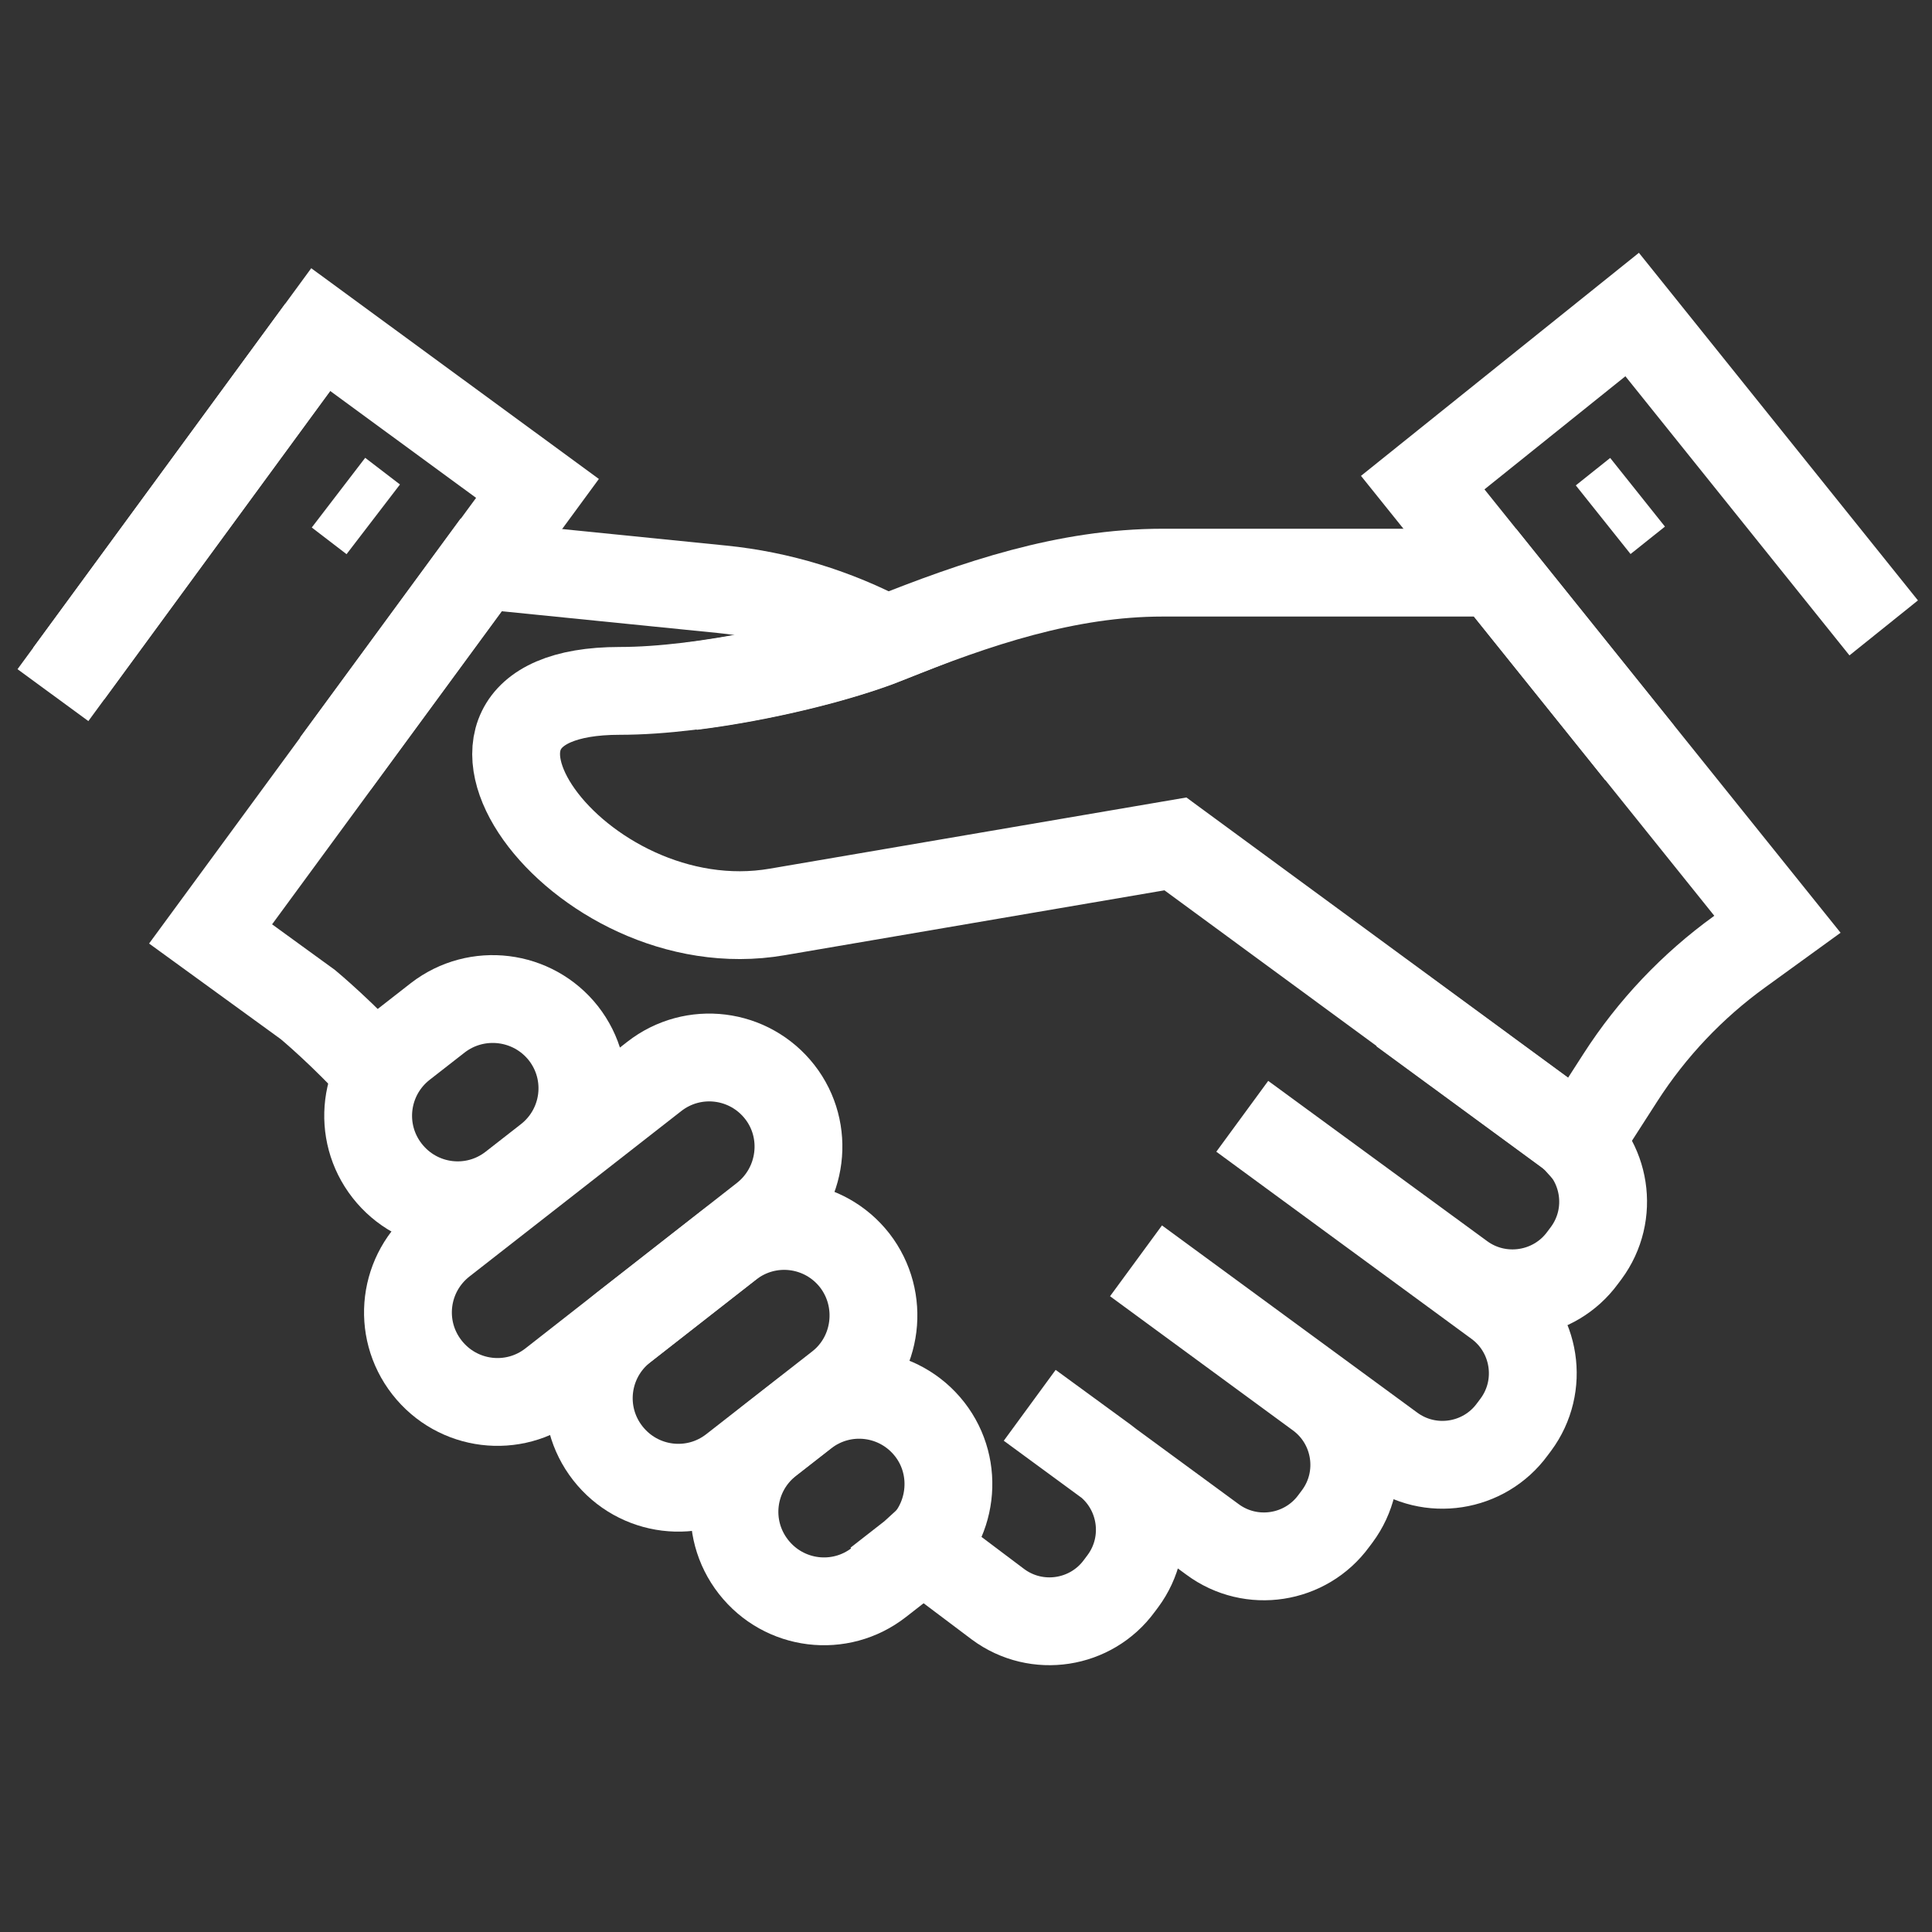 <?xml version="1.0" encoding="utf-8"?>
<!-- Generator: Adobe Illustrator 24.2.3, SVG Export Plug-In . SVG Version: 6.00 Build 0)  -->
<svg version="1.1" xmlns="http://www.w3.org/2000/svg" xmlns:xlink="http://www.w3.org/1999/xlink" x="0px" y="0px"
	 viewBox="0 0 500 500" style="enable-background:new 0 0 500 500;" xml:space="preserve">
<rect x="0" y="0" width="500" height="500" fill="#333333" stroke="none"/>
<style type="text/css">
	.st0{display:none;}
	.st1{display:inline;}
	.st2{fill:none;}
	.st3{fill:none;stroke:#FFFFFF;stroke-width:22.727;stroke-miterlimit:10;}
	.st4{fill:none;stroke:#FFFFFF;stroke-width:22.727;stroke-linecap:round;stroke-linejoin:round;stroke-miterlimit:10;}
	.st5{fill:none;stroke:#FFFFFF;stroke-width:22.727;stroke-linecap:round;stroke-miterlimit:10;}
	.st6{fill:none;stroke:#FFFFFF;stroke-width:22.727;stroke-linejoin:round;stroke-miterlimit:10;}
</style>
<g id="Layer_1" class="st0">
	<g class="st1">
		<rect x="4.4" y="6.4" class="st2" width="490.9" height="490.9"/>
		<g>
			<line class="st3" x1="311.2" y1="456.4" x2="311.2" y2="476.9"/>
			<polyline class="st3" points="270.3,497.3 270.3,425.8 423.7,425.8 423.7,497.3 			"/>
			<path class="st3" d="M290.7,425.8v-50.7c0-11.1,1.2-18.7,8-26.6l24-27.6c4.4-4.4,8.1-6.5,14.2-7.8l15-3.2
				c3.1-0.7,5.8-2.2,8.1-4.4l28.9-28.9c13.6-13.6,35.6-13.6,49.2-0.1c5.5,5.4,5.5,14.3,0.1,19.7l-54.3,54.3
				c-1.3,1.3-2.4,2.8-3.2,4.4l-6,13.2"/>
			<path class="st3" d="M403.2,425.8v-11.1c0-4.7-0.4-10,1.9-12.2c16.1-15.5,64.7-58.3,64.7-58.3c2.2-2.2,2.8-4.9,3.4-8l11.6-88.9
				c0.7-4.3,0.3-8.8-0.7-13.1l-20.1-91.9c-0.4-1.5-1.4-2.8-2.8-3.6c-1.4-0.8-12.4,2.1-12.4,2.1c-17,5.5-27.6,43-24.9,60.7l5.1,23.8
				c0.4,2.4,1.2,5.4,0.6,7.7l-6,38.8"/>
		</g>
		<g>
			<line class="st3" x1="188.5" y1="456.4" x2="188.5" y2="476.9"/>
			<polyline class="st3" points="229.4,497.3 229.4,425.8 76,425.8 76,497.3 			"/>
			<path class="st3" d="M208.9,425.8v-50.7c0-11.1-1.1-18.7-7.8-26.6l-23.9-27.6c-4.4-4.4-8.1-6.5-14.2-7.8l-15-3.2
				c-3.1-0.7-5.8-2.2-8-4.4l-28.9-28.9C97.5,263,75.4,263,61.8,276.5c-5.5,5.4-5.5,14.3-0.1,19.7l54.3,54.3c1.3,1.3,2.4,2.8,3.2,4.4
				l5.9,13.2"/>
			<path class="st3" d="M96.4,425.8v-11.1c0-4.7,0.5-10-1.8-12.2C78.5,386.9,30,344.2,30,344.2c-2.2-2.2-2.7-4.9-3.4-8L15,247.3
				c-0.7-4.3-0.3-8.8,0.7-13.1l20.1-91.9c0.4-1.5,1.4-2.8,2.8-3.6c1.4-0.8,12.4,2.1,12.4,2.1c17,5.5,27.6,43,24.9,60.7l-5.1,23.8
				c-0.4,2.4-1.2,5.4-0.6,7.7l5.9,38.8"/>
		</g>
		<g>
			<line class="st3" x1="249.8" y1="139.4" x2="249.8" y2="272.3"/>
			<polyline class="st3" points="137.3,78 249.8,143 362.3,78 			"/>
			<polyline class="st3" points="137.3,78 137.3,207.4 249.8,272.3 362.3,207.4 362.3,78 			"/>
			<polyline class="st4" points="362.3,81.6 249.8,16.7 137.3,81.6 			"/>
			<line class="st5" x1="307.1" y1="109.9" x2="199.2" y2="47.6"/>
		</g>
	</g>
</g>
<g id="Layer_4" class="st0">
</g>
<g id="Layer_2" class="st0">
	<g class="st1">
		<rect x="3" y="5" class="st2" width="490.9" height="490.9"/>
		<g>
			<path class="st6" d="M468.8,194.7c6.4,20.9,9.8,43,9.8,65.9c0,124.3-100.7,225-225,225s-225-100.7-225-225s100.7-225,225-225
				c14,0,27.7,1.3,41.1,3.7"/>
			<polyline class="st4" points="152.3,61.9 155.1,90.8 171.1,107.8 151,134.4 146.3,149 156.8,171.9 170.1,162.9 184.2,156.8 
				196.3,160.9 206.6,173.8 218.1,186.2 188.4,192.3 178.8,197.4 177,212.7 166.2,228.4 144.3,236.4 140.1,256.2 115.5,270.9 
				115.5,301.6 			"/>
			<polyline class="st4" points="125.1,348.5 98.9,347 89.6,325.9 70.8,317.9 60.9,288.8 30.9,239.4 			"/>
			<polyline class="st4" points="64.8,296.5 70.8,285 77.5,272.5 91.9,275.1 119.3,274.7 			"/>
			<path class="st4" d="M266.4,480.4l18-21.7l6.4-14.4l26.5-12.8l6.7-11.5c0,0,10.5-13.4,11.8-14.1c1.3-0.6,3.5-7.8,3.5-7.8
				l-35.8-4.6h-32.3l-14.4-7.2l-13.7-22.3l-24.3-1.7l-16.9-11.1l-15.7-10.3l-19.2-2L154,327.4l-21.7,11.5l-0.3,23.3l-3.5,13.4
				l-0.3,10.9l24.6,19.2l18.5,16.9l-0.1,17.4l11,32"/>
			<polyline class="st6" points="466.5,327.5 446,320.1 437.3,339.3 420.7,356.9 397.5,348.7 391.6,328.6 386.5,301.6 323.9,288.2 
				316.1,255.5 309.2,237.7 336.6,220.9 			"/>
			<path class="st6" d="M478.6,102.2c0,15.8-4.2,30.7-11.6,43.5c-3.7,6.3-75.3,113-75.3,113S320,152,316.3,145.6
				c-7.4-12.8-11.6-27.6-11.6-43.5c0-48,38.9-86.9,86.9-86.9C439.6,15.2,478.6,54.2,478.6,102.2z"/>
			<circle class="st3" cx="391.6" cy="102.2" r="34.8"/>
		</g>
	</g>
</g>
<g id="Layer_3">
	<g>
		<g>
			<rect x="5" y="5" class="st2" width="490.9" height="490.9"/>
		</g>
		<g>
			<g>
				<path class="st3" d="M424.3,194.8l-37.4-46.6h-77.5h-8.5c-24.9,0-48.3,8-71.3,17.2c-16.4,6.5-47.4,13.4-69.2,13.4
					c-58.2,0-11.1,66.2,40.8,57.2l103-17.6l101.5,74.5c10,7.3,12.2,21.4,4.8,31.4l-0.9,1.2c-7.3,10-21.4,12.2-31.4,4.9l-56.7-41.5
					l66,48.4c10,7.3,12.2,21.4,4.8,31.4l-0.9,1.2c-7.3,10-21.4,12.2-31.4,4.8l-66-48.4l47.3,34.7c10,7.3,12.2,21.4,4.8,31.4
					l-0.9,1.2c-7.3,10-21.4,12.2-31.4,4.8l-47.3-34.7l19.3,14.1c10,7.3,12.2,21.4,4.8,31.4l-0.9,1.2c-7.3,10-21.4,12.2-31.4,4.8
					l-19.8-14.9l-2.3,2.1l-9.1,7.1"/>
				<path class="st3" d="M362.9,261.6l42.7,31.3c1.1,0.8,2.1,1.7,3,2.7l10.8-16.8c8.1-12.6,18.6-23.7,30.8-32.5l9.8-7.1l-91.8-114.3
					l54.2-43.5l65.1,81.1"/>
				<path class="st3" d="M124.4,313.6c-0.6-0.6-1.1-1.3-1.7-2"/>
				<g>
					<path class="st3" d="M17.8,174.3l65.2-89l56.1,41.1L54.5,241.7L79.7,260c0,0,9.5,7.9,18.3,17.8"/>
					<line class="st3" x1="13.7" y1="179.9" x2="83" y2="85.3"/>
				</g>
				<g>
					<path class="st3" d="M145.8,267.4c7.9,10.1,6.1,24.6-4,32.5l-9.1,7.1c-10.1,7.9-24.6,6.1-32.5-4c-7.9-10.1-6.1-24.6,4-32.5
						l9.1-7.1C123.4,255.6,137.9,257.4,145.8,267.4z"/>
					<path class="st3" d="M197.7,315.1L143,357.9c-10.1,7.9-24.6,6.1-32.5-4c-7.9-10.1-6.1-24.6,4-32.5l54.8-42.8
						c10.1-7.9,24.6-6.1,32.5,4C209.6,292.6,207.8,307.2,197.7,315.1z"/>
					<path class="st3" d="M217.2,358.7l-27.4,21.4c-10.1,7.9-24.6,6.1-32.5-4c-7.9-10.1-6.1-24.6,4-32.5l27.4-21.4
						c10.1-7.9,24.6-6.1,32.5,4C229,336.3,227.2,350.9,217.2,358.7z"/>
					<path class="st3" d="M236.6,402.4l-9.1,7.1c-10.1,7.9-24.6,6.1-32.5-4c-7.9-10.1-6.1-24.6,4-32.5l9.1-7.1
						c10.1-7.9,24.6-6.1,32.5,4C248.4,379.9,246.6,394.5,236.6,402.4z"/>
				</g>
				<g>
					<path class="st3" d="M178.9,177.6c18.5-2.3,38.5-7.3,50.6-12.1c-13.2-7-27.7-11.5-42.7-13l-59.6-6l-2.7-0.3l-37.7,51.4"/>
				</g>
			</g>
			<line class="st3" x1="414.9" y1="134.5" x2="423.8" y2="127.4"/>
			<line class="st3" x1="87.6" y1="127.5" x2="96.6" y2="134.4"/>
		</g>
	</g>
</g>
</svg>
